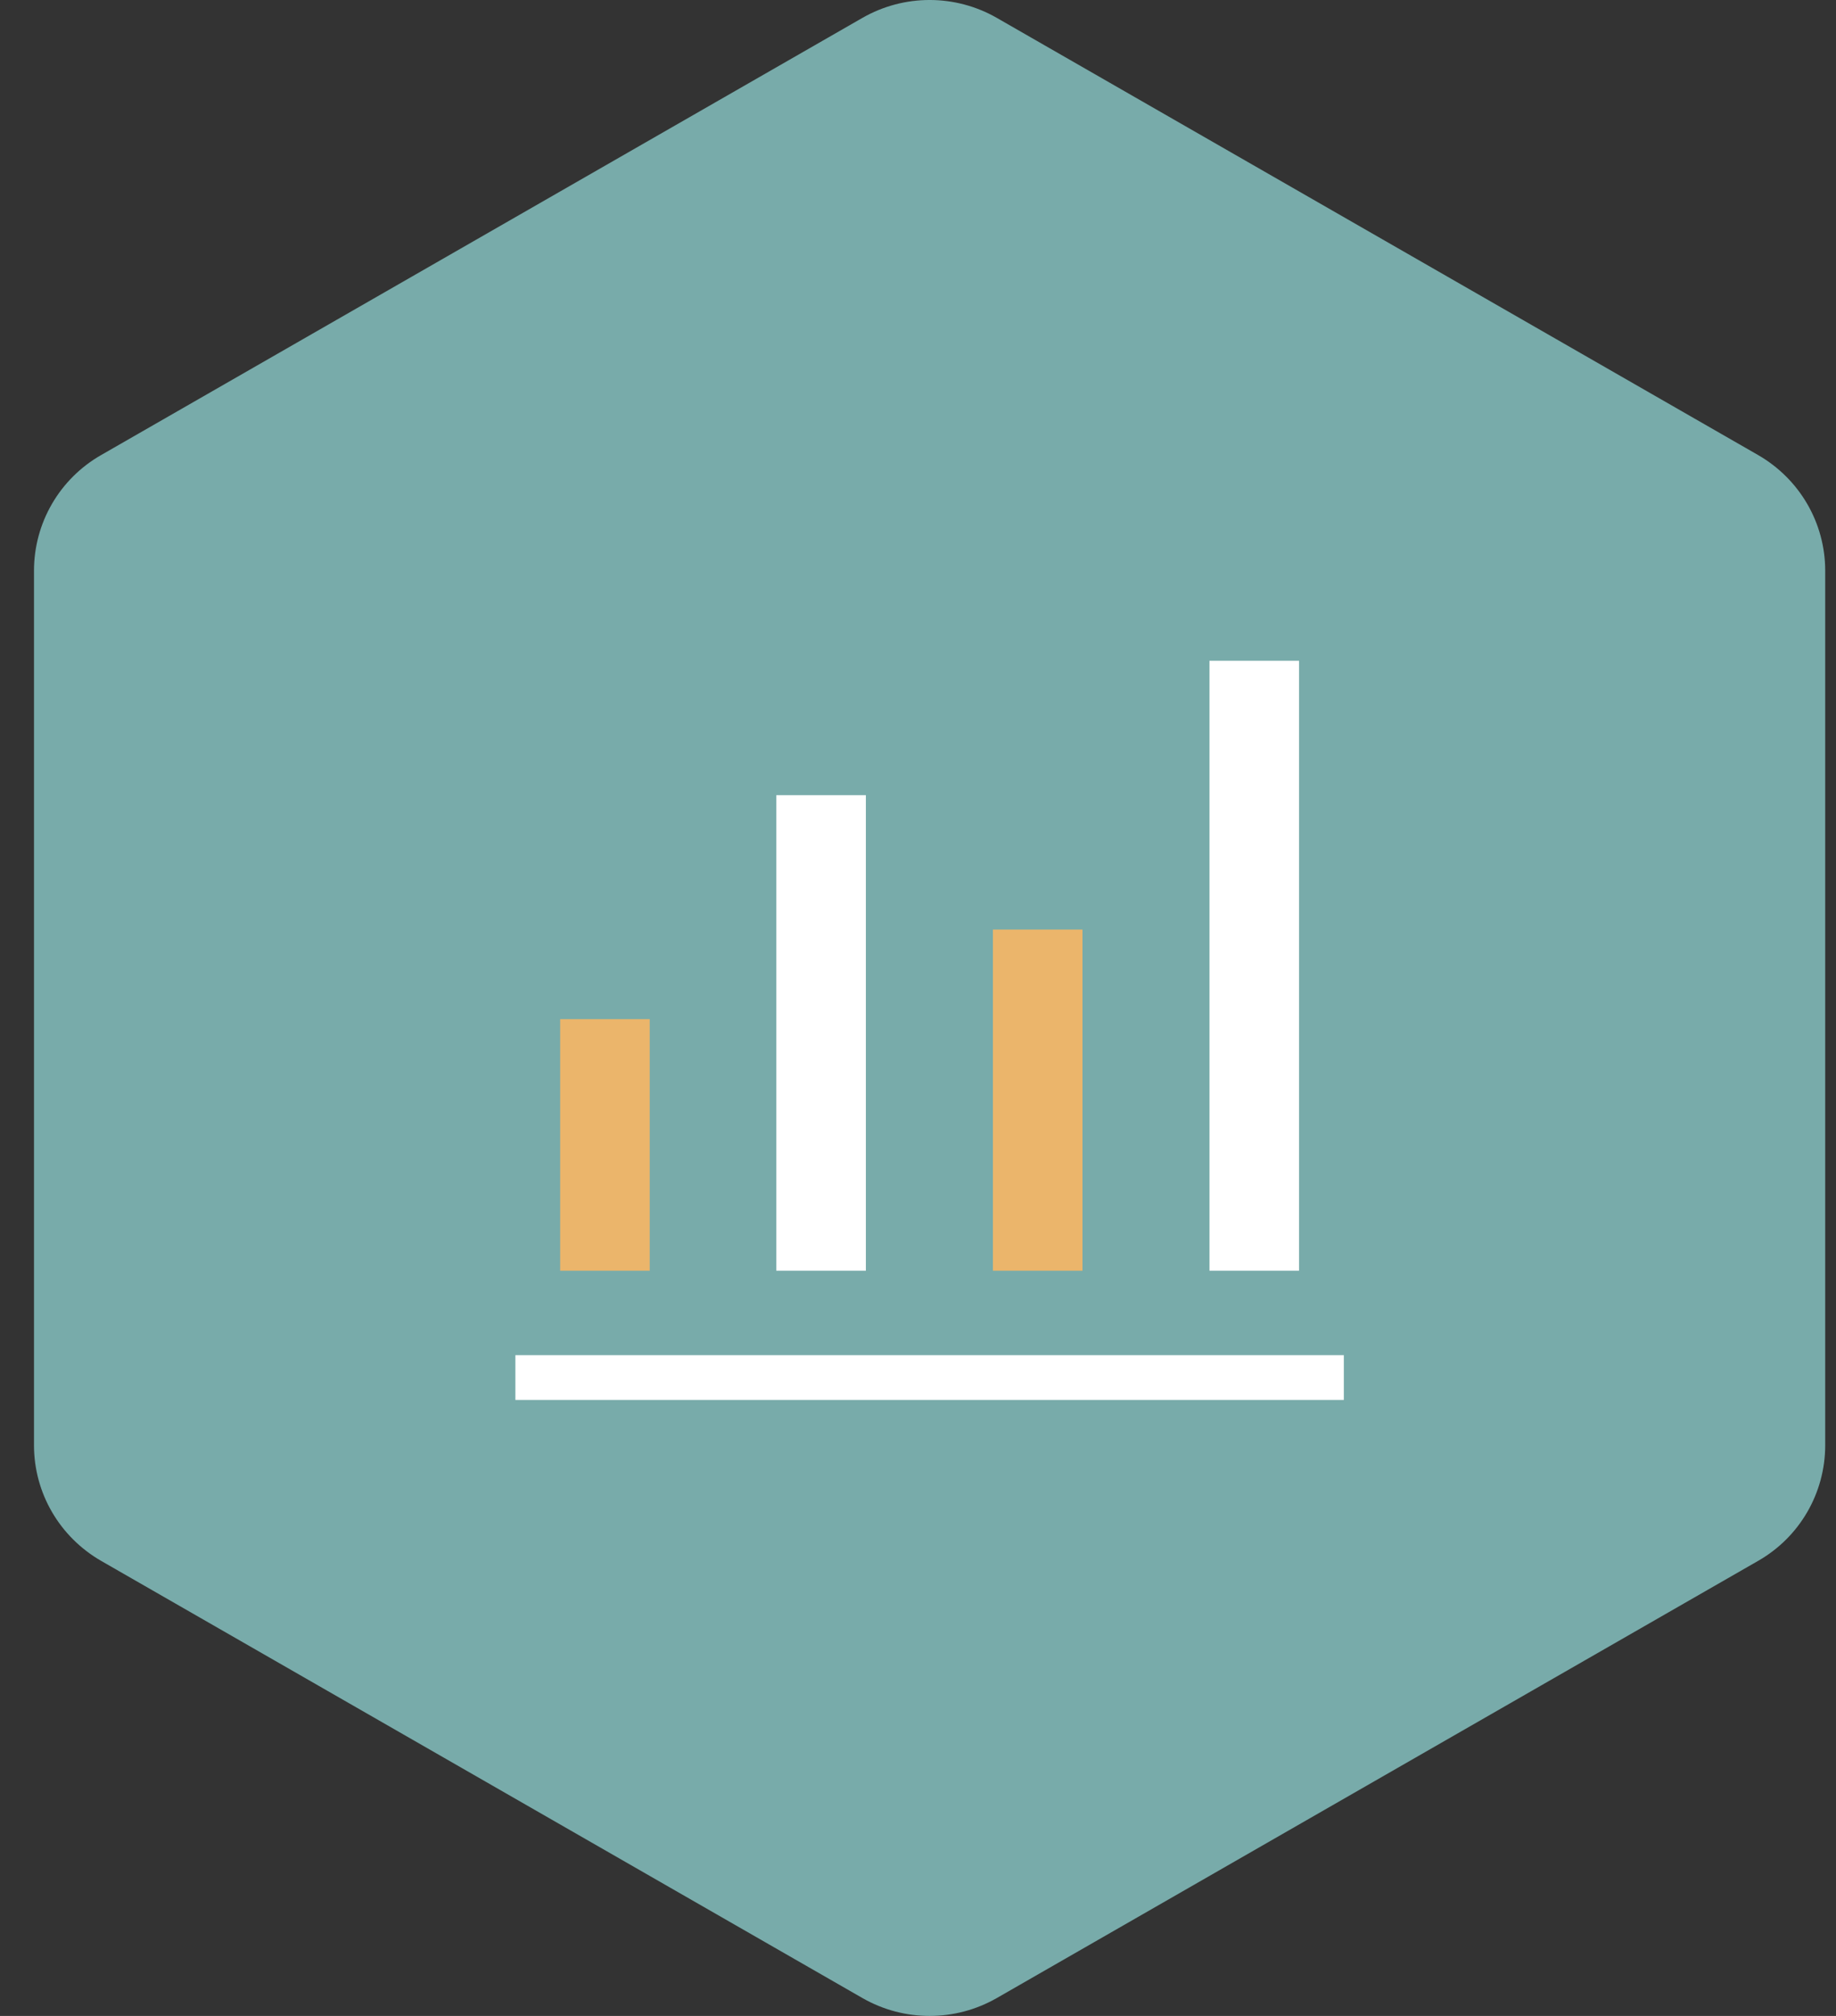<svg width="41" height="45" viewBox="0 0 41 45" fill="none" xmlns="http://www.w3.org/2000/svg">
<rect x="0" y="0" width="41" height="45" fill="#333333" stroke="none"/>
<path d="M40.759 32.255V12.74C40.759 11.674 40.19 10.694 39.261 10.158L22.258 0.398C21.329 -0.133 20.19 -0.133 19.261 0.398L2.258 10.158C1.329 10.689 0.759 11.674 0.759 12.74V32.26C0.759 33.327 1.329 34.306 2.258 34.842L19.261 44.602C20.19 45.133 21.329 45.133 22.258 44.602L39.261 34.842C40.19 34.311 40.759 33.327 40.759 32.26V32.255Z" fill="#78ABAA"/>
<path d="M11.259 31.5V30H30.259V31.5H11.259ZM12.259 28.615V22.5H14.759V28.615H12.259ZM17.086 28.615V17.5H19.586V28.615H17.086ZM21.923 28.615V20.5H24.423V28.615H21.923ZM26.759 28.615V14.5H29.259V28.615H26.759Z" fill="#EBB56B" stroke="#78ABAA" stroke-width="0.5"/>
<path d="M11.259 31.5V30H30.259V31.5H11.259ZM17.086 28.615V17.5H19.586V28.615H17.086ZM26.759 28.615V14.5H29.259V28.615H26.759Z" fill="white" stroke="#78ABAA" stroke-width="0.5"/>
</svg>
